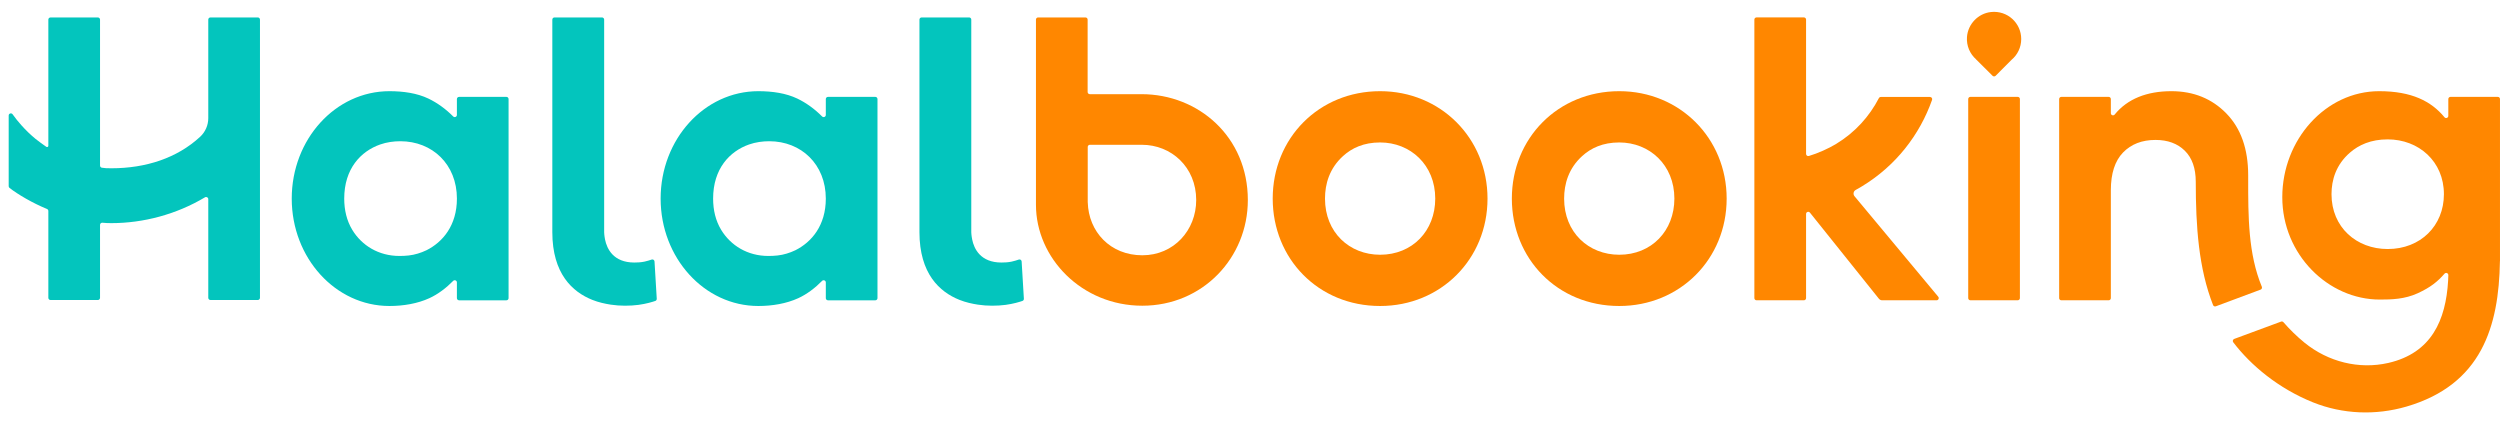 <?xml version="1.0" encoding="UTF-8"?> <svg xmlns="http://www.w3.org/2000/svg" width="154" height="26" viewBox="0 0 154 26" fill="none"><path d="M12.963 1.074H15.88C15.954 1.074 16.014 1.134 16.014 1.208V18.346C16.014 18.42 15.954 18.48 15.88 18.48H12.963C12.89 18.48 12.83 18.42 12.83 18.346V12.267C12.83 12.163 12.717 12.101 12.627 12.154C10.855 13.213 8.816 13.745 6.863 13.745C6.77 13.745 6.677 13.743 6.584 13.74C6.492 13.738 6.401 13.73 6.31 13.72C6.231 13.711 6.162 13.774 6.162 13.853V18.347C6.162 18.421 6.102 18.481 6.028 18.481H3.112C3.038 18.481 2.978 18.421 2.978 18.347V12.996C2.978 12.943 2.945 12.894 2.895 12.873C2.008 12.509 1.094 11.973 0.585 11.574C0.557 11.553 0.535 11.505 0.535 11.47V7.117C0.535 6.986 0.703 6.934 0.778 7.042C0.943 7.277 1.127 7.502 1.314 7.711C1.453 7.867 1.597 8.017 1.747 8.162C1.89 8.299 2.038 8.43 2.19 8.556C2.332 8.675 2.671 8.916 2.855 9.045C2.907 9.082 2.978 9.044 2.978 8.981V1.209C2.978 1.135 3.038 1.075 3.112 1.075H6.028C6.102 1.075 6.162 1.135 6.162 1.209V10.199C6.162 10.265 6.21 10.32 6.274 10.331C6.355 10.345 6.437 10.355 6.52 10.359C6.633 10.363 6.748 10.366 6.863 10.366C8.982 10.366 10.908 9.738 12.327 8.427C12.649 8.13 12.83 7.713 12.83 7.276V1.208C12.83 1.134 12.89 1.074 12.963 1.074Z" fill="#03C5BD"></path><path d="M39.699 16.116C39.869 16.079 40.029 16.029 40.142 15.989C40.225 15.959 40.312 16.017 40.318 16.105L40.323 16.185C40.357 16.741 40.438 18.034 40.456 18.405C40.459 18.464 40.423 18.518 40.366 18.538C40.195 18.597 39.805 18.717 39.33 18.78C38.819 18.847 38.198 18.855 37.628 18.767C37.278 18.713 36.88 18.629 36.487 18.472C35.258 17.982 34.026 16.855 34.023 14.305V1.208C34.023 1.134 34.082 1.074 34.156 1.074H37.083C37.156 1.074 37.216 1.134 37.216 1.208V14.306C37.216 14.306 37.219 14.493 37.27 14.751C37.385 15.33 37.787 16.172 39.074 16.172C39.259 16.172 39.487 16.162 39.699 16.116Z" fill="#03C5BD"></path><path fill-rule="evenodd" clip-rule="evenodd" d="M28.279 5.968H31.195C31.269 5.968 31.328 6.028 31.328 6.102V18.365C31.328 18.439 31.269 18.499 31.195 18.499H28.279C28.205 18.499 28.145 18.439 28.145 18.365V17.396C28.145 17.277 28 17.218 27.916 17.302C27.499 17.729 26.985 18.123 26.446 18.369C25.717 18.702 24.852 18.849 23.988 18.849C20.664 18.849 17.971 15.887 17.971 12.233C17.971 8.579 20.664 5.617 23.988 5.617C24.855 5.617 25.694 5.74 26.389 6.072C26.944 6.338 27.46 6.714 27.916 7.173C28.001 7.258 28.145 7.2 28.145 7.08V6.102C28.145 6.028 28.205 5.968 28.279 5.968ZM25.734 15.622C25.914 15.566 26.096 15.502 26.273 15.414C27.267 14.917 28.146 13.892 28.146 12.234C28.146 10.124 26.631 8.7 24.662 8.7C24.253 8.7 23.822 8.758 23.418 8.9C22.223 9.319 21.204 10.393 21.204 12.234C21.204 12.942 21.36 13.597 21.701 14.16C22.286 15.124 23.326 15.767 24.608 15.767C24.978 15.767 25.365 15.737 25.734 15.622Z" fill="#03C5BD"></path><path fill-rule="evenodd" clip-rule="evenodd" d="M53.92 5.968H51.003C50.929 5.968 50.87 6.028 50.87 6.102V7.08C50.87 7.2 50.726 7.258 50.641 7.173C50.184 6.714 49.668 6.338 49.114 6.072C48.418 5.74 47.579 5.617 46.712 5.617C43.389 5.617 40.695 8.579 40.695 12.233C40.695 15.887 43.389 18.849 46.712 18.849C47.576 18.849 48.441 18.702 49.171 18.369C49.71 18.123 50.224 17.729 50.641 17.302C50.725 17.218 50.87 17.277 50.87 17.396V18.365C50.87 18.439 50.929 18.499 51.003 18.499H53.92C53.993 18.499 54.053 18.439 54.053 18.365V6.102C54.053 6.028 53.993 5.968 53.92 5.968ZM48.997 15.414C48.82 15.502 48.638 15.566 48.458 15.622C48.089 15.737 47.702 15.767 47.331 15.767C46.05 15.767 45.01 15.124 44.425 14.16C44.083 13.597 43.928 12.942 43.928 12.234C43.928 10.393 44.947 9.319 46.141 8.9C46.546 8.758 46.977 8.7 47.386 8.7C49.355 8.7 50.87 10.124 50.87 12.234C50.87 13.892 49.992 14.917 48.997 15.414Z" fill="#03C5BD"></path><path d="M62.314 16.116C62.485 16.079 62.645 16.029 62.757 15.989C62.84 15.959 62.928 16.017 62.933 16.106L62.941 16.24C62.978 16.822 63.054 18.046 63.071 18.405C63.074 18.464 63.038 18.518 62.982 18.538C62.81 18.597 62.42 18.717 61.945 18.78C61.434 18.847 60.813 18.855 60.243 18.767C59.893 18.713 59.495 18.629 59.103 18.472C57.873 17.982 56.641 16.855 56.638 14.305V1.208C56.638 1.134 56.698 1.074 56.771 1.074H59.698C59.772 1.074 59.831 1.134 59.831 1.208V14.306C59.831 14.306 59.834 14.493 59.886 14.751C60 15.33 60.403 16.172 61.689 16.172C61.874 16.172 62.102 16.162 62.314 16.116Z" fill="#03C5BD"></path><path d="M121.166 2.274C121.226 1.481 121.855 0.827 122.644 0.741C123.654 0.63 124.507 1.417 124.507 2.404C124.507 2.919 124.276 3.38 123.909 3.687L122.93 4.669C122.879 4.72 122.794 4.72 122.742 4.669L121.72 3.652H121.723C121.349 3.318 121.125 2.823 121.166 2.274Z" fill="#FF8700"></path><path fill-rule="evenodd" clip-rule="evenodd" d="M70.315 5.801H67.132C67.058 5.801 66.998 5.741 66.998 5.667V1.208C66.998 1.134 66.938 1.074 66.864 1.074H63.948C63.874 1.074 63.815 1.134 63.815 1.208V12.614C63.815 15.9 66.642 18.832 70.366 18.832C74.086 18.832 76.867 15.879 76.867 12.323C76.867 8.438 73.838 5.801 70.315 5.801ZM70.367 15.725C68.394 15.725 67.057 14.275 67.006 12.467L67.004 12.47V9.052C67.004 8.979 67.063 8.919 67.137 8.919H70.34C72.149 8.919 73.686 10.293 73.686 12.322C73.686 14.179 72.312 15.725 70.367 15.725Z" fill="#FF8700"></path><path fill-rule="evenodd" clip-rule="evenodd" d="M85.015 5.617C81.235 5.617 78.399 8.517 78.399 12.233C78.399 15.933 81.204 18.849 85.015 18.849C88.745 18.849 91.631 15.967 91.631 12.233C91.632 8.517 88.745 5.617 85.015 5.617ZM85.015 15.692C83.129 15.692 81.62 14.321 81.62 12.234C81.62 11.325 81.897 10.369 82.734 9.61C83.273 9.121 84.002 8.775 85.015 8.775C86.882 8.775 88.411 10.159 88.411 12.233C88.412 14.221 87.003 15.692 85.015 15.692Z" fill="#FF8700"></path><path fill-rule="evenodd" clip-rule="evenodd" d="M99.747 5.617C95.966 5.617 93.13 8.517 93.13 12.233C93.13 15.933 95.935 18.849 99.747 18.849C103.476 18.849 106.362 15.967 106.362 12.233C106.362 8.517 103.475 5.617 99.747 5.617ZM99.747 15.692C97.858 15.692 96.35 14.321 96.35 12.234C96.35 11.325 96.628 10.369 97.465 9.61C98.004 9.121 98.732 8.775 99.747 8.775C101.612 8.775 103.142 10.159 103.142 12.233C103.142 14.221 101.732 15.692 99.747 15.692Z" fill="#FF8700"></path><path d="M121.376 5.967H124.292C124.366 5.967 124.426 6.027 124.426 6.1V18.363C124.426 18.437 124.366 18.497 124.292 18.497H121.376C121.302 18.497 121.242 18.437 121.242 18.363V6.1C121.242 6.027 121.302 5.967 121.376 5.967Z" fill="#FF8700"></path><path d="M114.238 12.088C114.135 11.964 114.17 11.777 114.312 11.7C114.439 11.631 114.566 11.558 114.691 11.482C116.788 10.21 118.258 8.3 119.016 6.151C119.046 6.064 118.98 5.973 118.889 5.973H115.858C115.808 5.973 115.763 6.001 115.739 6.045C115.156 7.172 114.27 8.16 113.106 8.865C112.636 9.15 111.983 9.444 111.425 9.609C111.339 9.635 111.254 9.57 111.254 9.481V1.206C111.254 1.132 111.194 1.072 111.119 1.072H108.204C108.13 1.072 108.069 1.132 108.069 1.206V18.364C108.069 18.438 108.13 18.498 108.204 18.498H111.119C111.194 18.498 111.254 18.438 111.254 18.364V13.181C111.254 13.055 111.411 12.999 111.491 13.097L115.74 18.401C115.789 18.462 115.863 18.498 115.941 18.498H119.293C119.406 18.498 119.467 18.366 119.396 18.279C119.396 18.279 118.5 17.204 117.441 15.933C116.213 14.457 114.764 12.717 114.238 12.088Z" fill="#FF8700"></path><path d="M139.329 17.665C138.487 15.626 138.487 13.373 138.488 10.971V10.798C138.488 9.179 138.04 7.911 137.148 6.993C136.256 6.076 135.124 5.617 133.757 5.617C132.241 5.617 131.047 6.093 130.265 7.055C130.186 7.153 130.028 7.098 130.028 6.972V6.102C130.028 6.028 129.968 5.968 129.894 5.968H126.978C126.904 5.968 126.844 6.028 126.844 6.102V18.364C126.844 18.438 126.904 18.498 126.978 18.498H129.894C129.968 18.498 130.028 18.438 130.028 18.364V11.711C130.03 10.683 130.28 9.911 130.778 9.396C131.279 8.879 131.946 8.62 132.781 8.62C133.532 8.62 134.132 8.841 134.583 9.283C135.033 9.726 135.259 10.364 135.259 11.198C135.259 13.942 135.435 16.53 136.325 18.793C136.352 18.861 136.429 18.894 136.497 18.868L139.253 17.841C139.323 17.815 139.357 17.735 139.329 17.665Z" fill="#FF8700"></path><path fill-rule="evenodd" clip-rule="evenodd" d="M153.866 5.968H150.949C150.875 5.968 150.816 6.028 150.816 6.102V7.138C150.816 7.263 150.659 7.319 150.579 7.222C149.768 6.238 148.562 5.617 146.557 5.617C143.26 5.617 140.589 8.606 140.589 12.146C140.589 15.685 143.423 18.453 146.593 18.453C147.322 18.453 148.131 18.433 148.936 18.062C149.736 17.694 150.163 17.339 150.583 16.859C150.666 16.765 150.821 16.825 150.818 16.949C150.815 17.074 150.81 17.201 150.804 17.293C150.662 19.717 149.785 21.746 147.12 22.357C145.309 22.771 143.412 22.286 141.968 21.117C141.487 20.728 141.022 20.267 140.66 19.848C140.623 19.806 140.565 19.791 140.513 19.811L137.628 20.877C137.544 20.909 137.512 21.012 137.567 21.083C138.654 22.512 140.359 23.932 142.481 24.785C144.312 25.521 146.344 25.597 148.239 25.045C152.859 23.695 153.931 20.127 153.996 16.082H153.999V6.102C153.999 6.028 153.94 5.968 153.866 5.968ZM147.083 15.34C145.159 15.34 143.621 14.002 143.621 11.963C143.621 11.075 143.904 10.141 144.757 9.401C145.307 8.924 146.05 8.586 147.083 8.586C148.986 8.586 150.545 9.937 150.545 11.963C150.545 13.904 149.108 15.34 147.083 15.34Z" fill="#FF8700"></path></svg> 